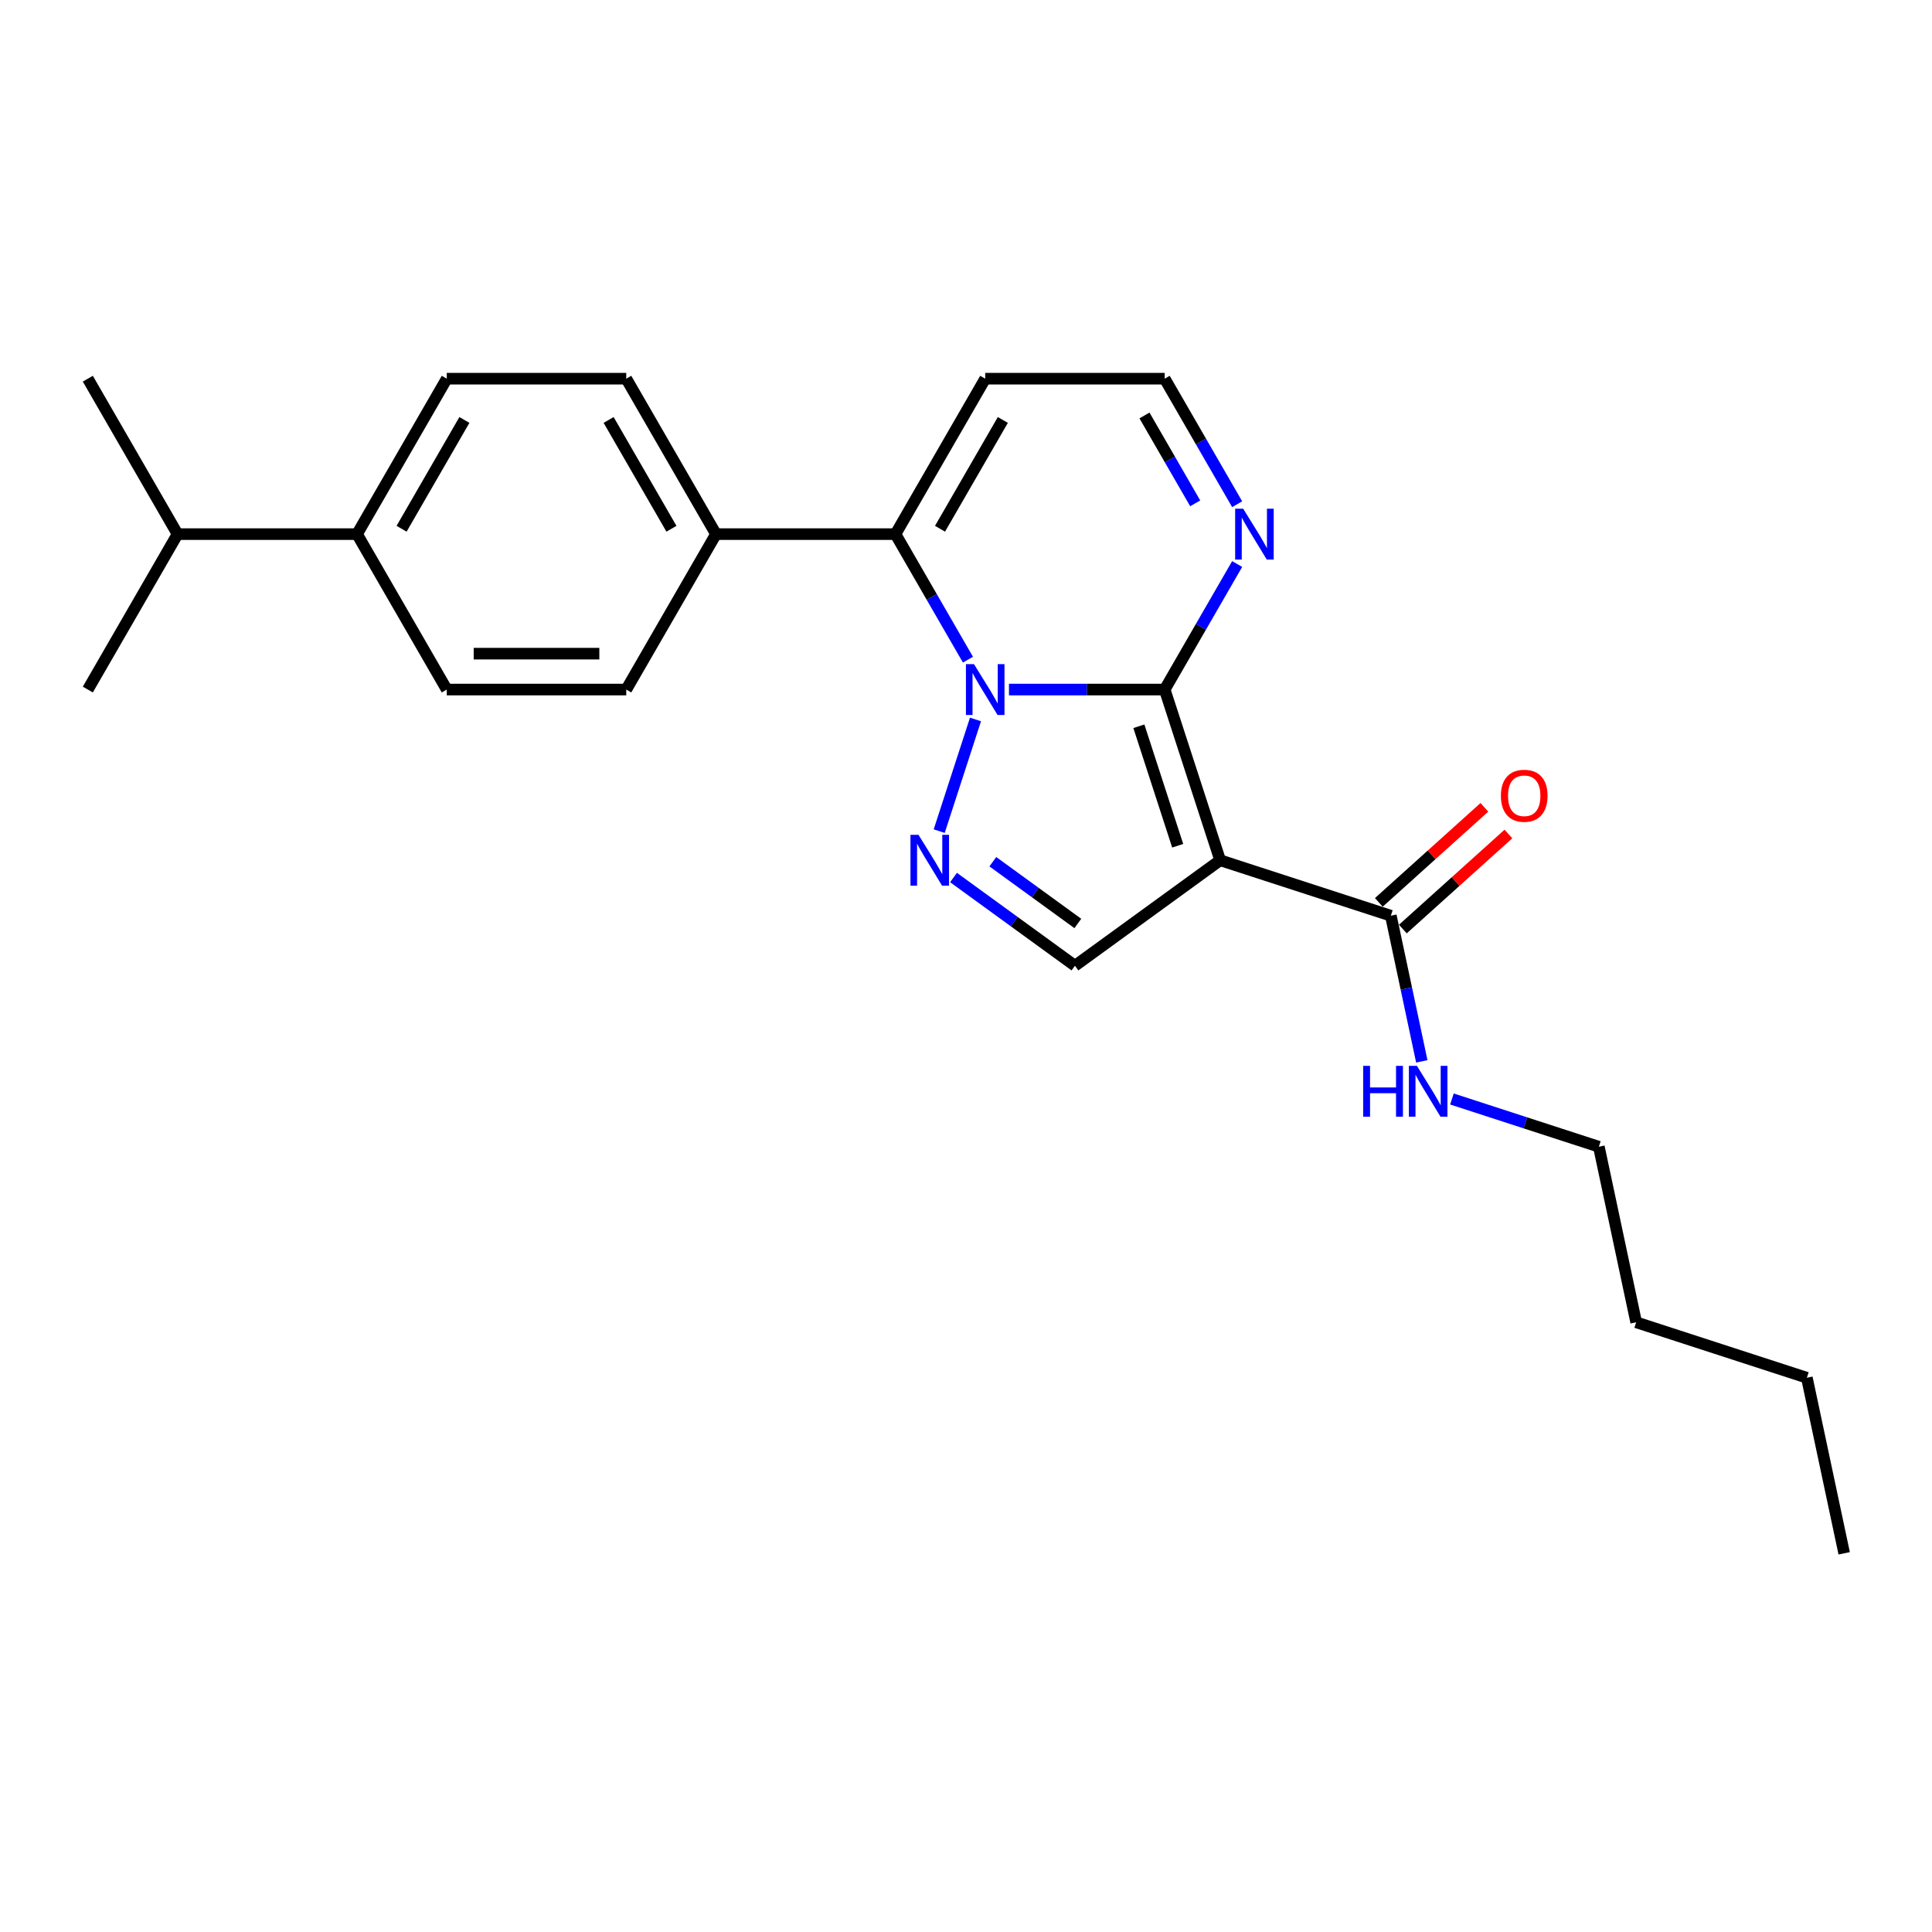 <?xml version='1.0' encoding='iso-8859-1'?>
<svg version='1.1' baseProfile='full'
              xmlns='http://www.w3.org/2000/svg'
                      xmlns:rdkit='http://www.rdkit.org/xml'
                      xmlns:xlink='http://www.w3.org/1999/xlink'
                  xml:space='preserve'
width='1000px' height='1000px' viewBox='0 0 1000 1000'>
<!-- END OF HEADER -->
<rect style='opacity:1.0;fill:#FFFFFF;stroke:none' width='1000' height='1000' x='0' y='0'> </rect>
<path class='bond-0' d='M 522.243,356.914 L 562.542,356.914' style='fill:none;fill-rule:evenodd;stroke:#0000FF;stroke-width:6px;stroke-linecap:butt;stroke-linejoin:miter;stroke-opacity:1' />
<path class='bond-0' d='M 562.542,356.914 L 602.842,356.914' style='fill:none;fill-rule:evenodd;stroke:#000000;stroke-width:6px;stroke-linecap:butt;stroke-linejoin:miter;stroke-opacity:1' />
<path class='bond-2' d='M 504.915,372.391 L 486.133,430.195' style='fill:none;fill-rule:evenodd;stroke:#0000FF;stroke-width:6px;stroke-linecap:butt;stroke-linejoin:miter;stroke-opacity:1' />
<path class='bond-3' d='M 501.008,341.437 L 482.251,308.95' style='fill:none;fill-rule:evenodd;stroke:#0000FF;stroke-width:6px;stroke-linecap:butt;stroke-linejoin:miter;stroke-opacity:1' />
<path class='bond-3' d='M 482.251,308.95 L 463.495,276.462' style='fill:none;fill-rule:evenodd;stroke:#000000;stroke-width:6px;stroke-linecap:butt;stroke-linejoin:miter;stroke-opacity:1' />
<path class='bond-1' d='M 602.842,356.914 L 631.549,445.265' style='fill:none;fill-rule:evenodd;stroke:#000000;stroke-width:6px;stroke-linecap:butt;stroke-linejoin:miter;stroke-opacity:1' />
<path class='bond-1' d='M 589.477,375.908 L 609.572,437.754' style='fill:none;fill-rule:evenodd;stroke:#000000;stroke-width:6px;stroke-linecap:butt;stroke-linejoin:miter;stroke-opacity:1' />
<path class='bond-5' d='M 602.842,356.914 L 621.598,324.427' style='fill:none;fill-rule:evenodd;stroke:#000000;stroke-width:6px;stroke-linecap:butt;stroke-linejoin:miter;stroke-opacity:1' />
<path class='bond-5' d='M 621.598,324.427 L 640.355,291.939' style='fill:none;fill-rule:evenodd;stroke:#0000FF;stroke-width:6px;stroke-linecap:butt;stroke-linejoin:miter;stroke-opacity:1' />
<path class='bond-6' d='M 631.549,445.265 L 719.9,473.972' style='fill:none;fill-rule:evenodd;stroke:#000000;stroke-width:6px;stroke-linecap:butt;stroke-linejoin:miter;stroke-opacity:1' />
<path class='bond-24' d='M 631.549,445.265 L 556.393,499.869' style='fill:none;fill-rule:evenodd;stroke:#000000;stroke-width:6px;stroke-linecap:butt;stroke-linejoin:miter;stroke-opacity:1' />
<path class='bond-4' d='M 493.536,454.201 L 524.964,477.035' style='fill:none;fill-rule:evenodd;stroke:#0000FF;stroke-width:6px;stroke-linecap:butt;stroke-linejoin:miter;stroke-opacity:1' />
<path class='bond-4' d='M 524.964,477.035 L 556.393,499.869' style='fill:none;fill-rule:evenodd;stroke:#000000;stroke-width:6px;stroke-linecap:butt;stroke-linejoin:miter;stroke-opacity:1' />
<path class='bond-4' d='M 513.886,446.02 L 535.885,462.004' style='fill:none;fill-rule:evenodd;stroke:#0000FF;stroke-width:6px;stroke-linecap:butt;stroke-linejoin:miter;stroke-opacity:1' />
<path class='bond-4' d='M 535.885,462.004 L 557.885,477.988' style='fill:none;fill-rule:evenodd;stroke:#000000;stroke-width:6px;stroke-linecap:butt;stroke-linejoin:miter;stroke-opacity:1' />
<path class='bond-7' d='M 463.495,276.462 L 509.944,196.01' style='fill:none;fill-rule:evenodd;stroke:#000000;stroke-width:6px;stroke-linecap:butt;stroke-linejoin:miter;stroke-opacity:1' />
<path class='bond-7' d='M 486.553,273.684 L 519.067,217.368' style='fill:none;fill-rule:evenodd;stroke:#000000;stroke-width:6px;stroke-linecap:butt;stroke-linejoin:miter;stroke-opacity:1' />
<path class='bond-8' d='M 463.495,276.462 L 370.597,276.462' style='fill:none;fill-rule:evenodd;stroke:#000000;stroke-width:6px;stroke-linecap:butt;stroke-linejoin:miter;stroke-opacity:1' />
<path class='bond-25' d='M 640.355,260.985 L 621.598,228.498' style='fill:none;fill-rule:evenodd;stroke:#0000FF;stroke-width:6px;stroke-linecap:butt;stroke-linejoin:miter;stroke-opacity:1' />
<path class='bond-25' d='M 621.598,228.498 L 602.842,196.01' style='fill:none;fill-rule:evenodd;stroke:#000000;stroke-width:6px;stroke-linecap:butt;stroke-linejoin:miter;stroke-opacity:1' />
<path class='bond-25' d='M 618.638,260.529 L 605.508,237.788' style='fill:none;fill-rule:evenodd;stroke:#0000FF;stroke-width:6px;stroke-linecap:butt;stroke-linejoin:miter;stroke-opacity:1' />
<path class='bond-25' d='M 605.508,237.788 L 592.378,215.046' style='fill:none;fill-rule:evenodd;stroke:#000000;stroke-width:6px;stroke-linecap:butt;stroke-linejoin:miter;stroke-opacity:1' />
<path class='bond-10' d='M 726.116,480.876 L 753.434,456.278' style='fill:none;fill-rule:evenodd;stroke:#000000;stroke-width:6px;stroke-linecap:butt;stroke-linejoin:miter;stroke-opacity:1' />
<path class='bond-10' d='M 753.434,456.278 L 780.753,431.68' style='fill:none;fill-rule:evenodd;stroke:#FF0000;stroke-width:6px;stroke-linecap:butt;stroke-linejoin:miter;stroke-opacity:1' />
<path class='bond-10' d='M 713.684,467.069 L 741.002,442.471' style='fill:none;fill-rule:evenodd;stroke:#000000;stroke-width:6px;stroke-linecap:butt;stroke-linejoin:miter;stroke-opacity:1' />
<path class='bond-10' d='M 741.002,442.471 L 768.321,417.873' style='fill:none;fill-rule:evenodd;stroke:#FF0000;stroke-width:6px;stroke-linecap:butt;stroke-linejoin:miter;stroke-opacity:1' />
<path class='bond-16' d='M 719.9,473.972 L 727.912,511.668' style='fill:none;fill-rule:evenodd;stroke:#000000;stroke-width:6px;stroke-linecap:butt;stroke-linejoin:miter;stroke-opacity:1' />
<path class='bond-16' d='M 727.912,511.668 L 735.924,549.363' style='fill:none;fill-rule:evenodd;stroke:#0000FF;stroke-width:6px;stroke-linecap:butt;stroke-linejoin:miter;stroke-opacity:1' />
<path class='bond-9' d='M 509.944,196.01 L 602.842,196.01' style='fill:none;fill-rule:evenodd;stroke:#000000;stroke-width:6px;stroke-linecap:butt;stroke-linejoin:miter;stroke-opacity:1' />
<path class='bond-12' d='M 370.597,276.462 L 324.148,356.914' style='fill:none;fill-rule:evenodd;stroke:#000000;stroke-width:6px;stroke-linecap:butt;stroke-linejoin:miter;stroke-opacity:1' />
<path class='bond-13' d='M 370.597,276.462 L 324.148,196.01' style='fill:none;fill-rule:evenodd;stroke:#000000;stroke-width:6px;stroke-linecap:butt;stroke-linejoin:miter;stroke-opacity:1' />
<path class='bond-13' d='M 347.539,273.684 L 315.025,217.368' style='fill:none;fill-rule:evenodd;stroke:#000000;stroke-width:6px;stroke-linecap:butt;stroke-linejoin:miter;stroke-opacity:1' />
<path class='bond-11' d='M 184.801,276.462 L 231.25,196.01' style='fill:none;fill-rule:evenodd;stroke:#000000;stroke-width:6px;stroke-linecap:butt;stroke-linejoin:miter;stroke-opacity:1' />
<path class='bond-11' d='M 207.859,273.684 L 240.373,217.368' style='fill:none;fill-rule:evenodd;stroke:#000000;stroke-width:6px;stroke-linecap:butt;stroke-linejoin:miter;stroke-opacity:1' />
<path class='bond-17' d='M 184.801,276.462 L 91.903,276.462' style='fill:none;fill-rule:evenodd;stroke:#000000;stroke-width:6px;stroke-linecap:butt;stroke-linejoin:miter;stroke-opacity:1' />
<path class='bond-26' d='M 184.801,276.462 L 231.25,356.914' style='fill:none;fill-rule:evenodd;stroke:#000000;stroke-width:6px;stroke-linecap:butt;stroke-linejoin:miter;stroke-opacity:1' />
<path class='bond-14' d='M 324.148,356.914 L 231.25,356.914' style='fill:none;fill-rule:evenodd;stroke:#000000;stroke-width:6px;stroke-linecap:butt;stroke-linejoin:miter;stroke-opacity:1' />
<path class='bond-14' d='M 310.213,338.335 L 245.185,338.335' style='fill:none;fill-rule:evenodd;stroke:#000000;stroke-width:6px;stroke-linecap:butt;stroke-linejoin:miter;stroke-opacity:1' />
<path class='bond-15' d='M 324.148,196.01 L 231.25,196.01' style='fill:none;fill-rule:evenodd;stroke:#000000;stroke-width:6px;stroke-linecap:butt;stroke-linejoin:miter;stroke-opacity:1' />
<path class='bond-18' d='M 751.514,568.836 L 789.54,581.192' style='fill:none;fill-rule:evenodd;stroke:#0000FF;stroke-width:6px;stroke-linecap:butt;stroke-linejoin:miter;stroke-opacity:1' />
<path class='bond-18' d='M 789.54,581.192 L 827.565,593.547' style='fill:none;fill-rule:evenodd;stroke:#000000;stroke-width:6px;stroke-linecap:butt;stroke-linejoin:miter;stroke-opacity:1' />
<path class='bond-19' d='M 91.903,276.462 L 45.455,196.01' style='fill:none;fill-rule:evenodd;stroke:#000000;stroke-width:6px;stroke-linecap:butt;stroke-linejoin:miter;stroke-opacity:1' />
<path class='bond-20' d='M 91.903,276.462 L 45.455,356.914' style='fill:none;fill-rule:evenodd;stroke:#000000;stroke-width:6px;stroke-linecap:butt;stroke-linejoin:miter;stroke-opacity:1' />
<path class='bond-21' d='M 827.565,593.547 L 846.88,684.415' style='fill:none;fill-rule:evenodd;stroke:#000000;stroke-width:6px;stroke-linecap:butt;stroke-linejoin:miter;stroke-opacity:1' />
<path class='bond-22' d='M 846.88,684.415 L 935.231,713.122' style='fill:none;fill-rule:evenodd;stroke:#000000;stroke-width:6px;stroke-linecap:butt;stroke-linejoin:miter;stroke-opacity:1' />
<path class='bond-23' d='M 935.231,713.122 L 954.545,803.99' style='fill:none;fill-rule:evenodd;stroke:#000000;stroke-width:6px;stroke-linecap:butt;stroke-linejoin:miter;stroke-opacity:1' />
<path  class='atom-0' d='M 504.128 343.76
L 512.749 357.694
Q 513.604 359.069, 514.979 361.559
Q 516.354 364.049, 516.428 364.197
L 516.428 343.76
L 519.921 343.76
L 519.921 370.068
L 516.317 370.068
L 507.064 354.833
Q 505.986 353.05, 504.834 351.006
Q 503.72 348.962, 503.385 348.33
L 503.385 370.068
L 499.966 370.068
L 499.966 343.76
L 504.128 343.76
' fill='#0000FF'/>
<path  class='atom-3' d='M 475.421 432.111
L 484.042 446.046
Q 484.897 447.42, 486.272 449.91
Q 487.647 452.4, 487.721 452.548
L 487.721 432.111
L 491.214 432.111
L 491.214 458.42
L 487.609 458.42
L 478.357 443.184
Q 477.279 441.401, 476.127 439.357
Q 475.013 437.313, 474.678 436.681
L 474.678 458.42
L 471.259 458.42
L 471.259 432.111
L 475.421 432.111
' fill='#0000FF'/>
<path  class='atom-6' d='M 643.475 263.308
L 652.096 277.243
Q 652.951 278.617, 654.326 281.107
Q 655.7 283.597, 655.775 283.745
L 655.775 263.308
L 659.268 263.308
L 659.268 289.617
L 655.663 289.617
L 646.411 274.381
Q 645.333 272.598, 644.181 270.554
Q 643.066 268.51, 642.732 267.878
L 642.732 289.617
L 639.313 289.617
L 639.313 263.308
L 643.475 263.308
' fill='#0000FF'/>
<path  class='atom-11' d='M 776.859 411.886
Q 776.859 405.569, 779.981 402.039
Q 783.102 398.508, 788.936 398.508
Q 794.77 398.508, 797.892 402.039
Q 801.013 405.569, 801.013 411.886
Q 801.013 418.277, 797.854 421.919
Q 794.696 425.523, 788.936 425.523
Q 783.139 425.523, 779.981 421.919
Q 776.859 418.314, 776.859 411.886
M 788.936 422.55
Q 792.949 422.55, 795.105 419.875
Q 797.297 417.162, 797.297 411.886
Q 797.297 406.721, 795.105 404.12
Q 792.949 401.481, 788.936 401.481
Q 784.923 401.481, 782.731 404.082
Q 780.575 406.683, 780.575 411.886
Q 780.575 417.2, 782.731 419.875
Q 784.923 422.55, 788.936 422.55
' fill='#FF0000'/>
<path  class='atom-17' d='M 705.567 551.686
L 709.134 551.686
L 709.134 562.871
L 722.585 562.871
L 722.585 551.686
L 726.153 551.686
L 726.153 577.994
L 722.585 577.994
L 722.585 565.843
L 709.134 565.843
L 709.134 577.994
L 705.567 577.994
L 705.567 551.686
' fill='#0000FF'/>
<path  class='atom-17' d='M 733.399 551.686
L 742.02 565.62
Q 742.874 566.995, 744.249 569.485
Q 745.624 571.975, 745.698 572.123
L 745.698 551.686
L 749.191 551.686
L 749.191 577.994
L 745.587 577.994
L 736.334 562.759
Q 735.257 560.975, 734.105 558.932
Q 732.99 556.888, 732.656 556.256
L 732.656 577.994
L 729.237 577.994
L 729.237 551.686
L 733.399 551.686
' fill='#0000FF'/>
</svg>
